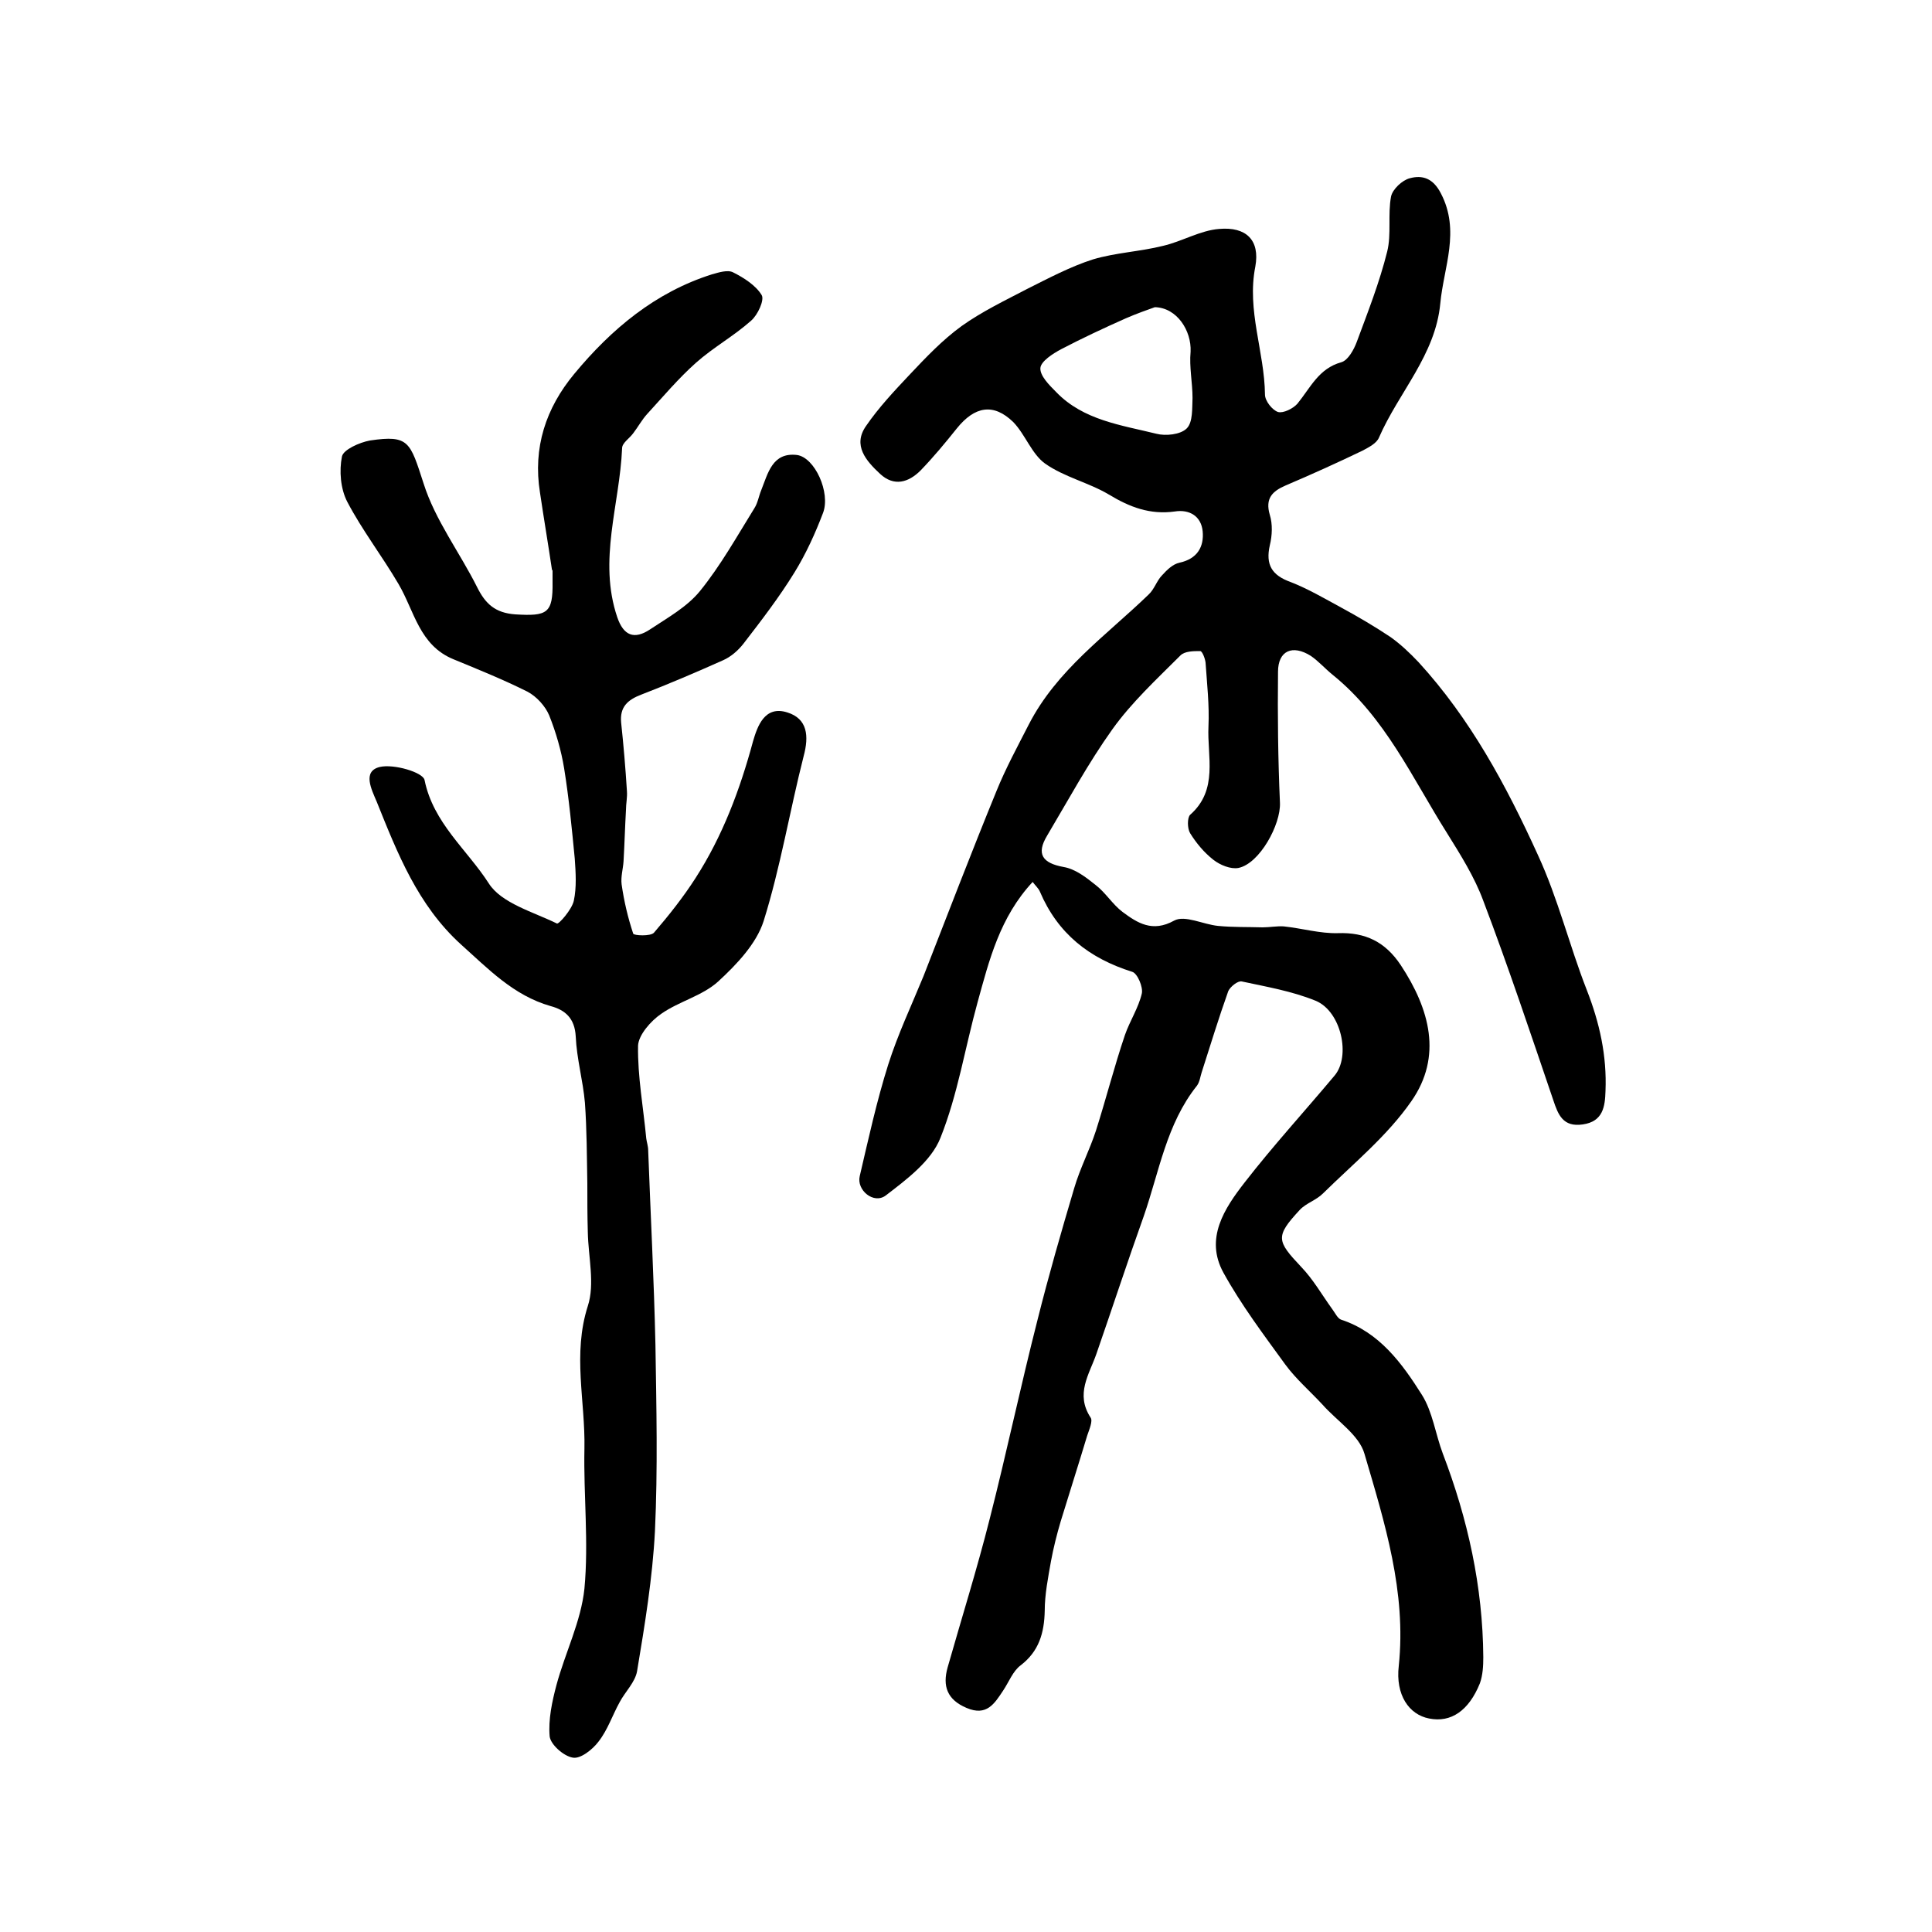 <?xml version="1.0" encoding="utf-8"?>
<!-- Generator: Adobe Illustrator 22.0.0, SVG Export Plug-In . SVG Version: 6.00 Build 0)  -->
<svg version="1.1" id="图层_1" xmlns="http://www.w3.org/2000/svg" xmlns:xlink="http://www.w3.org/1999/xlink" x="0px" y="0px"
	 viewBox="0 0 400 400" style="enable-background:new 0 0 400 400;" xml:space="preserve">
<style type="text/css">
	.st0{fill:#FFFFFF;}
</style>
<g>
	
	<path d="M213.8,182.6c-6.8,7.3-9,16.2-11.4,24.9c-2.6,9.4-4.1,19.1-7.7,28.1c-1.9,4.8-7,8.6-11.3,11.9c-2.5,1.9-6.1-1.1-5.4-4
		c1.8-7.7,3.5-15.5,5.9-23.1c2-6.3,4.8-12.2,7.3-18.3c5-12.8,9.9-25.6,15.1-38.3c1.9-4.7,4.4-9.3,6.7-13.8
		c5.8-11.3,16-18.4,24.8-26.9c1.2-1.1,1.7-2.9,2.8-4c1-1.1,2.2-2.3,3.6-2.6c3.7-0.8,5.1-3.3,4.8-6.5c-0.3-3.1-2.7-4.6-5.8-4.1
		c-5.1,0.7-9.3-0.9-13.6-3.5c-4.2-2.5-9.2-3.6-13.2-6.4c-2.8-2-4.1-6-6.6-8.6c-4.1-4-8-3.3-11.7,1.3c-2.4,3-4.8,5.9-7.5,8.7
		c-2.5,2.5-5.5,3.4-8.4,0.7c-2.9-2.7-5.7-5.9-2.9-9.9c2.6-3.8,5.8-7.2,9-10.6c3.4-3.6,6.8-7.2,10.8-10.1c4.2-3,9-5.3,13.6-7.7
		c4.4-2.2,8.9-4.6,13.6-6.1c4.7-1.4,9.7-1.6,14.5-2.8c3.9-0.9,7.7-3.2,11.6-3.5c5.6-0.5,8.5,2.3,7.5,7.8c-1.8,9.1,1.9,17.6,2,26.5
		c0,1.3,1.5,3.2,2.7,3.6c1.1,0.3,3.1-0.7,4-1.7c2.7-3.3,4.4-7.3,9.1-8.6c1.4-0.4,2.6-2.6,3.2-4.2c2.3-6.2,4.7-12.3,6.3-18.7
		c0.9-3.6,0.1-7.7,0.8-11.4c0.3-1.5,2.3-3.4,3.9-3.8c2.6-0.7,4.8,0,6.4,3.1c4.1,7.8,0.6,15.3-0.1,22.8c-1,10.7-8.6,18.4-12.7,27.8
		c-0.5,1.2-2.1,2-3.4,2.7c-5.2,2.5-10.5,4.9-15.9,7.2c-2.8,1.2-4.3,2.7-3.3,6.1c0.6,1.9,0.5,4.3,0,6.3c-0.9,4,0.4,6.2,4.3,7.6
		c3.6,1.4,7,3.4,10.5,5.3c3.5,1.9,6.9,3.9,10.2,6.1c2.1,1.5,4,3.3,5.8,5.2c10.7,11.7,18.1,25.4,24.7,39.9
		c4.2,9.1,6.5,18.7,10.1,27.9c2.7,6.9,4.2,13.7,3.9,21c-0.1,3.2-0.5,6.3-4.7,6.9c-4.1,0.6-5.1-2-6.1-5c-4.7-13.8-9.3-27.6-14.5-41.3
		c-1.8-4.9-4.7-9.5-7.5-14c-7.2-11.4-12.8-24-23.7-32.8c-1.6-1.3-2.9-2.8-4.5-3.9c-3.8-2.4-6.8-1.1-6.8,3.3c-0.1,9,0,18.1,0.4,27.1
		c0.2,4.5-4.2,12.6-8.6,13.5c-1.6,0.3-3.8-0.6-5.2-1.7c-1.9-1.5-3.5-3.4-4.8-5.5c-0.6-1-0.6-3.2,0-3.8c5.9-5.2,3.5-12.1,3.8-18.3
		c0.2-4.4-0.3-8.8-0.6-13.2c-0.1-0.9-0.7-2.4-1.1-2.4c-1.4,0-3.2,0-4.1,0.9c-4.9,4.9-10.1,9.7-14.1,15.3c-5,7-9.1,14.6-13.5,22
		c-2.3,3.8-1,5.7,3.4,6.5c2.4,0.4,4.6,2.1,6.6,3.7c2.1,1.6,3.5,4,5.6,5.6c3.1,2.3,6.2,4.3,10.7,1.8c2.2-1.2,6,0.8,9.1,1.1
		c3.1,0.3,6.1,0.2,9.2,0.3c1.5,0,3-0.3,4.4-0.2c3.8,0.4,7.5,1.5,11.2,1.4c5.7-0.2,9.8,1.8,13,6.6c6,9.1,8.7,18.9,2.2,28.2
		c-5,7.2-12,12.9-18.3,19.1c-1.4,1.4-3.5,2-4.8,3.4c-5.1,5.5-4.8,6.4,0.3,11.8c2.5,2.6,4.3,5.8,6.4,8.7c0.6,0.8,1.1,1.9,1.8,2.2
		c8,2.6,12.7,9.1,16.8,15.6c2.2,3.5,2.8,8.1,4.3,12.1c5.2,13.6,8.3,27.6,8.4,42.2c0,1.8-0.1,3.7-0.7,5.4c-2.3,5.7-6,8.2-10.5,7.3
		c-4.2-0.8-7-4.9-6.3-10.9c1.6-15.3-2.9-29.6-7.1-43.9c-1.1-3.9-5.7-6.8-8.7-10.2c-2.6-2.8-5.5-5.3-7.7-8.3
		c-4.5-6.2-9.1-12.3-12.8-19c-3.9-7.1,0.2-13.3,4.4-18.7c5.9-7.6,12.4-14.7,18.6-22.1c3.4-4,1.4-13.3-3.9-15.5
		c-4.9-2-10.2-2.9-15.3-4c-0.8-0.2-2.4,1.1-2.8,2c-2,5.6-3.7,11.2-5.5,16.8c-0.3,0.9-0.4,2-1,2.8c-6.3,7.9-7.8,17.8-11,27
		c-3.4,9.5-6.5,19-9.8,28.5c-1.5,4.3-4.4,8.3-1.2,13.2c0.5,0.7-0.3,2.5-0.7,3.7c-1.8,6-3.7,11.9-5.5,17.8c-0.8,2.7-1.5,5.5-2,8.2
		c-0.6,3.4-1.3,6.9-1.3,10.3c-0.1,4.6-1.2,8.4-5,11.3c-1.6,1.2-2.4,3.4-3.6,5.2c-1.8,2.7-3.4,5.4-7.6,3.6c-4-1.7-5-4.5-3.9-8.4
		c2.9-10.2,6.1-20.4,8.7-30.7c3.5-13.7,6.4-27.5,9.9-41.2c2.3-9.2,4.9-18.2,7.6-27.3c1.2-4.1,3.2-7.9,4.5-11.9
		c2.1-6.6,3.8-13.3,6-19.8c1-2.9,2.8-5.6,3.5-8.6c0.3-1.3-0.9-4.2-2-4.5c-8.9-2.8-15.4-7.9-19.1-16.6
		C215,183.9,214.4,183.4,213.8,182.6z M239.1,63.6c-1.4,0.5-3.7,1.3-6,2.3c-4.5,2-9,4.1-13.4,6.4c-1.7,0.9-4.2,2.5-4.3,3.9
		c-0.1,1.6,1.8,3.5,3.3,5c5.6,5.8,13.4,6.8,20.7,8.6c1.9,0.5,5,0.2,6.3-1.1c1.3-1.3,1.1-4.2,1.2-6.3c0-3.2-0.7-6.4-0.4-9.6
		C246.7,68.5,243.7,63.7,239.1,63.6z"/>
	<path d="M114.3,118.1c-0.8-5.4-1.7-10.7-2.5-16.1c-1.5-9.3,1.2-17.5,7.1-24.6c7.7-9.3,16.8-16.9,28.5-20.6c1.4-0.4,3.3-1,4.4-0.4
		c2.2,1.1,4.7,2.7,5.9,4.7c0.6,1-0.8,4.1-2.2,5.3c-3.6,3.2-7.8,5.5-11.4,8.7c-3.6,3.2-6.8,7-10.1,10.6c-1.1,1.2-1.9,2.7-2.9,4
		c-0.8,1.1-2.3,2-2.3,3.1c-0.5,11.7-5,23.2-1,35c1.3,3.8,3.5,4.7,6.8,2.5c3.6-2.4,7.6-4.6,10.3-7.9c4.3-5.3,7.7-11.4,11.3-17.2
		c0.7-1.1,0.9-2.5,1.4-3.7c1.4-3.5,2.3-7.9,7.4-7.3c3.7,0.5,7,7.8,5.4,12c-1.6,4.2-3.5,8.4-5.9,12.3c-3.2,5.2-6.9,10-10.6,14.8
		c-1.1,1.4-2.6,2.7-4.2,3.4c-5.6,2.5-11.2,4.9-16.9,7.1c-2.9,1.1-4.5,2.6-4.2,5.8c0.5,4.7,0.9,9.4,1.2,14.2c0.1,1.3-0.2,2.6-0.2,3.9
		c-0.2,3.5-0.3,7.1-0.5,10.6c-0.1,1.6-0.6,3.2-0.4,4.8c0.5,3.5,1.3,6.9,2.4,10.2c0.1,0.4,3.6,0.6,4.3-0.2c3.1-3.6,6.1-7.4,8.6-11.3
		c5.6-8.7,9.2-18.3,11.9-28.3c0.9-3.1,2.4-7.5,7.1-6c4.2,1.3,4.5,4.9,3.4,9c-2.9,11.4-4.8,23-8.3,34.2c-1.5,4.7-5.6,9-9.4,12.5
		c-3.3,3-8.1,4.1-11.8,6.7c-2.2,1.5-4.7,4.4-4.8,6.6c-0.1,6.4,1.1,12.8,1.7,19.2c0.1,0.8,0.4,1.6,0.4,2.5
		c0.5,13.4,1.2,26.8,1.5,40.2c0.2,12.9,0.5,25.7-0.1,38.6c-0.5,9.7-2.1,19.4-3.7,29c-0.4,2.3-2.5,4.3-3.6,6.4
		c-1.5,2.7-2.5,5.8-4.4,8.2c-1.2,1.6-3.7,3.6-5.3,3.3c-1.9-0.3-4.6-2.7-4.8-4.4c-0.3-3.5,0.5-7.2,1.4-10.6c1.8-6.7,5.1-13.2,5.8-20
		c0.9-9.6-0.2-19.3,0-29c0.2-9.8-2.5-19.5,0.7-29.5c1.5-4.6,0.1-10.1,0-15.3c-0.1-3.4-0.1-6.7-0.1-10.1c-0.1-5.6-0.1-11.1-0.5-16.7
		c-0.4-4.6-1.7-9.1-1.9-13.7c-0.2-3.8-2.2-5.5-5.2-6.3c-7.7-2.2-12.9-7.7-18.6-12.8c-8.9-8.1-13.1-18.8-17.4-29.5
		c-1.1-2.6-3-6.3,0.6-7.2c2.9-0.7,9,1.1,9.3,2.7c1.8,8.9,8.8,14.4,13.3,21.4c2.6,4.1,9.2,5.9,14.1,8.3c0.4,0.2,3.1-2.9,3.5-4.7
		c0.6-2.8,0.4-5.8,0.2-8.7c-0.6-6.2-1.2-12.5-2.2-18.7c-0.6-3.7-1.7-7.5-3.1-11c-0.8-1.9-2.6-3.9-4.5-4.9c-5-2.5-10.2-4.6-15.3-6.7
		c-7.1-2.9-8.1-10-11.4-15.6c-3.4-5.8-7.5-11.1-10.6-17c-1.4-2.7-1.7-6.4-1.1-9.4c0.3-1.4,3.6-2.9,5.8-3.3c8.1-1.2,8.3,0.3,11.1,8.9
		c2.4,7.6,7.5,14.3,11.1,21.5c1.7,3.4,3.7,5.3,7.9,5.6c6.6,0.4,7.8-0.2,7.7-6.7c0-0.8,0-1.7,0-2.5
		C114.1,118.1,114.2,118.1,114.3,118.1z"/>
	
</g>
</svg>
